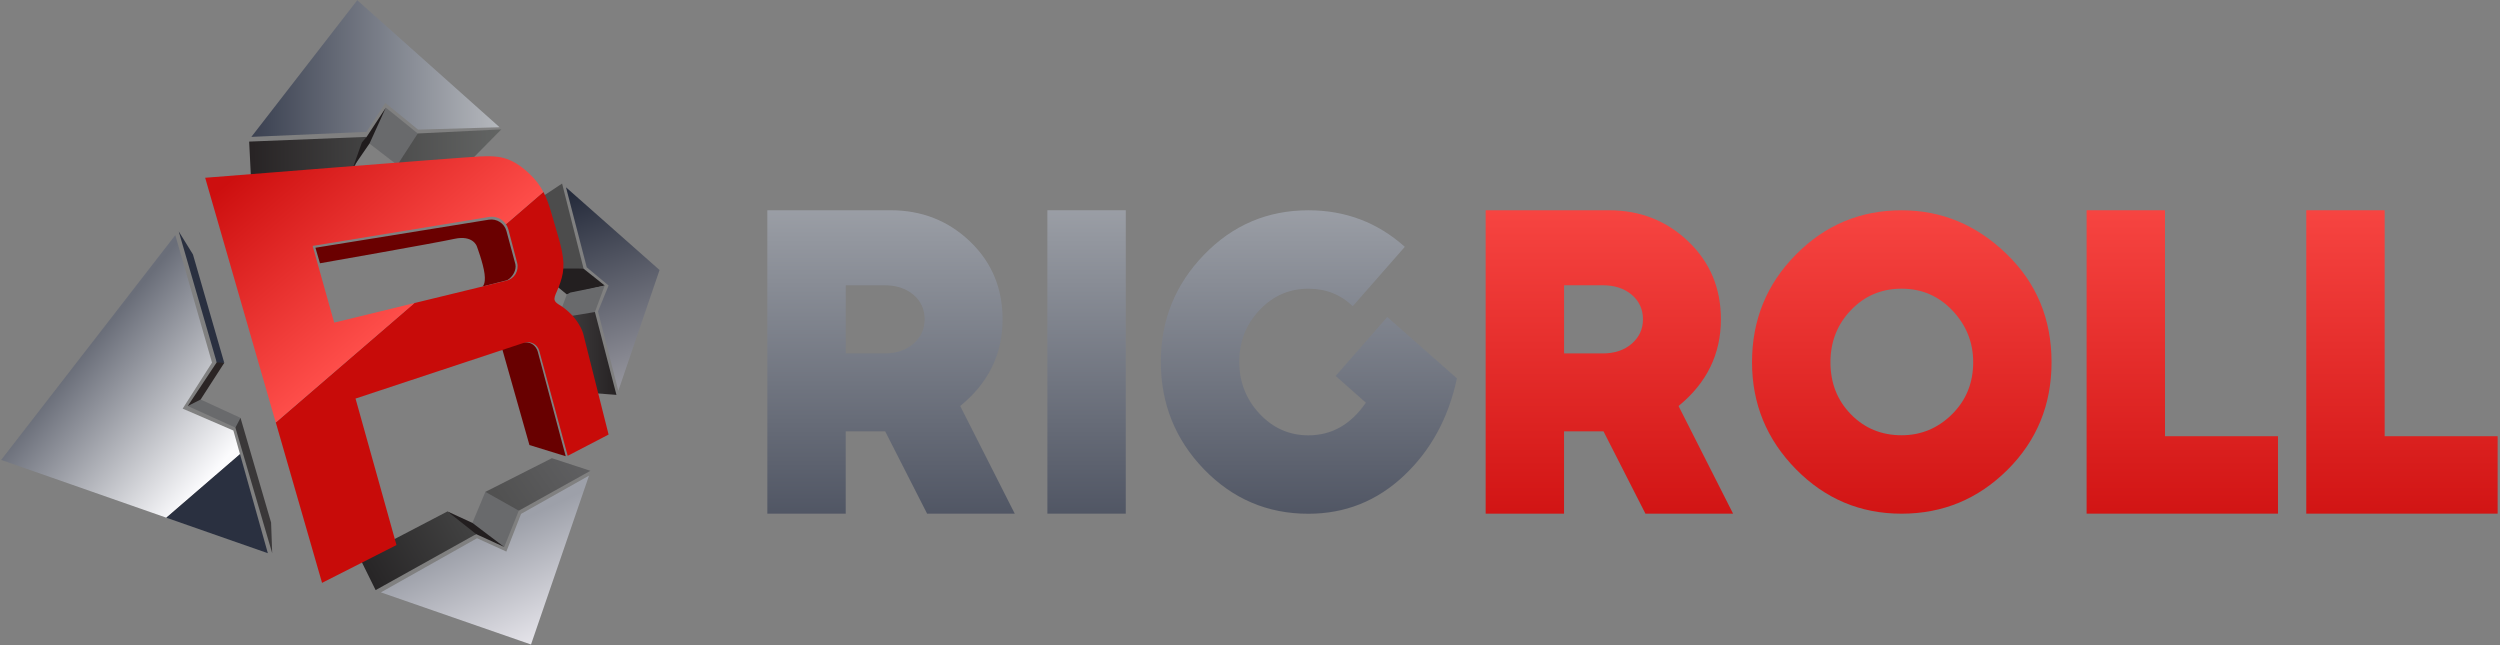 <svg width="678" height="175" viewBox="0 0 678 175" fill="none" xmlns="http://www.w3.org/2000/svg">
<rect x="0" y="0" width="678" height="175" fill="#808080" stroke="none"/>
<path d="M240.06 116.98H229.36V139.3H208.1V57.02H241.52C249.97 57.02 257.15 59.84 263.05 65.47C268.95 71.11 271.9 78.15 271.9 86.6C271.9 96.02 268.07 103.86 260.41 110.11L275.2 139.3H251.43L240.06 116.98ZM239.8 77.36H229.37V95.85H239.8C243.06 95.85 245.7 94.97 247.72 93.21C249.74 91.45 250.76 89.25 250.76 86.61C250.76 83.88 249.75 81.66 247.72 79.94C245.7 78.22 243.06 77.36 239.8 77.36Z" fill="url(#paint0_linear_3_80)"/>
<path d="M305.31 139.3H284.05V57.02H305.31V139.3Z" fill="url(#paint1_linear_3_80)"/>
<path d="M314.82 98.1C314.82 86.83 318.72 77.17 326.51 69.11C334.3 61.05 343.75 57.03 354.84 57.03C364.88 57.03 373.59 60.33 380.99 66.94L366.86 83.05C363.6 79.88 359.6 78.3 354.84 78.3C349.64 78.3 345.22 80.24 341.57 84.11C337.91 87.99 336.09 92.65 336.09 98.11C336.09 103.57 337.92 108.26 341.57 112.18C345.22 116.1 349.65 118.06 354.84 118.06C361.18 118.06 366.37 115.11 370.42 109.21L362.23 101.95L376.23 85.97L395.12 102.61C392.83 113.35 388.03 122.16 380.72 129.03C373.41 135.9 364.78 139.33 354.83 139.33C343.74 139.33 334.29 135.3 326.5 127.25C318.71 119.16 314.82 109.45 314.82 98.1Z" fill="url(#paint2_linear_3_80)"/>
<path d="M434.87 116.98H424.17V139.3H402.91V57.02H436.33C444.78 57.02 451.96 59.84 457.86 65.47C463.76 71.11 466.71 78.15 466.71 86.6C466.71 96.02 462.88 103.86 455.22 110.11L470.01 139.3H446.24L434.87 116.98ZM434.61 77.36H424.18V95.85H434.61C437.87 95.85 440.51 94.97 442.53 93.21C444.55 91.45 445.57 89.25 445.57 86.61C445.57 83.88 444.56 81.66 442.53 79.94C440.51 78.22 437.87 77.36 434.61 77.36Z" fill="url(#paint3_linear_3_80)"/>
<path d="M556.379 98.23C556.379 109.77 552.389 119.49 544.429 127.42C536.459 135.34 526.889 139.31 515.699 139.31C504.519 139.31 494.959 135.28 487.039 127.23C479.119 119.17 475.149 109.51 475.149 98.24C475.149 86.79 479.109 77.06 487.039 69.05C494.959 61.04 504.519 57.03 515.699 57.03C526.529 57.03 536.019 60.97 544.159 68.85C552.309 76.72 556.379 86.52 556.379 98.23ZM496.419 98.23C496.419 103.87 498.269 108.58 501.969 112.36C505.669 116.15 510.249 118.04 515.709 118.04C520.989 118.04 525.549 116.15 529.379 112.36C533.209 108.57 535.129 103.86 535.129 98.23C535.129 92.86 533.259 88.19 529.519 84.23C525.779 80.27 521.179 78.29 515.719 78.29C510.259 78.29 505.679 80.23 501.979 84.1C498.269 87.97 496.419 92.68 496.419 98.23Z" fill="url(#paint4_linear_3_80)"/>
<path d="M565.89 139.3V57.02H587.15V118.3H617.79V139.3H565.89Z" fill="url(#paint5_linear_3_80)"/>
<path d="M625.459 139.3V57.02H646.719V118.3H677.359V139.3H625.459Z" fill="url(#paint6_linear_3_80)"/>
<path d="M132.82 138.16C132.79 138.06 131.64 133.39 131.64 133.39L149.67 124.26L160.12 127.68L140.7 138.5H134.15L132.82 138.16Z" fill="url(#paint7_linear_3_80)"/>
<path d="M127.61 143.23L128.11 141.81L131.63 133.39L140.7 138.49L136.74 148.34L127.61 143.23Z" fill="#696A6C"/>
<path d="M126.69 145.29L129.13 144.85L136.74 148.34L128.11 141.81L121.35 138.7L126.69 145.29Z" fill="#221E1F"/>
<path d="M101.87 160.04L97.06 150.3L107.07 146.16L121.35 138.7L129.13 144.85L101.87 160.04Z" fill="url(#paint8_linear_3_80)"/>
<path d="M152.44 49.78L158.27 72.87L149.95 75.46L147.37 53.13L152.44 49.78Z" fill="#4C4C4C"/>
<path d="M156.6 72.82L158.27 72.87L164 77.44L153.73 79.85L149.7 76.55L150.28 72.82H156.6Z" fill="#231F20"/>
<path d="M160.55 83.7L161.34 84.62L167.18 107.09L160.55 106.59L154.5 88.19V84.84L160.55 83.7Z" fill="url(#paint9_linear_3_80)"/>
<path d="M154.67 79.34L153.73 79.85L151.88 84.77L155.26 85.63L161.34 84.62L164 77.44L154.67 79.34Z" fill="#696A6C"/>
<path d="M110.96 36.98L113.3 36.2L135.96 35.09L127.1 44.08L107.75 44.76L110.96 36.98Z" fill="url(#paint10_linear_3_80)"/>
<path d="M67.57 38.4L68.17 50.24L95.64 46.52L99.43 37.12L67.57 38.4Z" fill="url(#paint11_linear_3_80)"/>
<path d="M113.3 36.2L107.75 44.76L99.9 38.71L104.64 29.2L113.3 36.2Z" fill="#696A6C"/>
<path d="M98.14 38.64L99.43 37.12L104.64 29.2L100.24 38.87L95.71 45.47L98.14 38.64Z" fill="#201C1D"/>
<path d="M86.78 71.4L85.54 67.19L132.57 59.58C134.7 59.24 136.75 60.54 137.34 62.62L139.77 71.65C140.12 73.25 139.02 75.16 137.57 75.97L138.2 75.81L130.84 77.7C130.84 77.7 131.78 77.17 131.41 74.26C131.04 71.35 129.31 66.78 129.31 66.78C129.31 66.78 128.3 63.67 123.22 64.78C118.14 65.9 86.78 71.4 86.78 71.4Z" fill="#6A0000"/>
<path d="M131.63 92.56L136.27 94.89L143.58 120.69L153.42 123.73L145.9 95.59C145.9 95.59 145.42 92.88 142.52 92.84C139.62 92.8 137.85 91.9 137.85 91.9L131.63 92.56Z" fill="#680000"/>
<path d="M63.29 116.76L49.54 110.82L57.5 98.34L47.54 63.77L0.32 124.73L45.11 140.4L65.09 123.17L63.29 116.76Z" fill="url(#paint12_linear_3_80)"/>
<path d="M63.37 114.51L63.84 115.97L73.82 150.03L73.52 141.71L65.23 113.33L63.37 114.51Z" fill="#3A3839"/>
<path d="M53.59 107.71L54.41 108.35L65.23 113.33L63.84 115.97L50.92 110.11L53.59 107.71Z" fill="#696A6C"/>
<path d="M65.09 123.17L45.11 140.4L72.64 150.03L65.09 123.17Z" fill="#2A3040"/>
<path d="M58.87 97.53L58.77 98.27L50.92 110.11L54.41 108.35L60.82 98.41L58.87 97.53Z" fill="#2B2525"/>
<path d="M48.47 62.75L58.77 98.27L60.82 98.41L52.33 69.01L48.47 62.75Z" fill="#2A3040"/>
<path d="M158.15 90.43C158.15 90.43 156.9 85.76 151.37 82.47C149.39 81.15 150.76 80.21 151.95 76.66C153.14 73.11 153.3 70.39 151.11 63.19C149.73 58.62 148.99 55.15 147.37 52.05L137.21 60.81C137.5 61.24 137.73 61.72 137.87 62.24L140.25 71.28C140.81 73.41 139.52 75.59 137.37 76.11L112.39 82.19L74.8 114.58V114.59L87.34 158.07L107.53 147.82L96.42 108.09L142.12 92.96C143.89 92.38 145.78 93.39 146.26 95.19L153.96 123.62L165.05 117.85L158.15 90.43Z" fill="#C80B09"/>
<path d="M112.39 82.19L90.63 87.49L84.79 66.69L132.61 58.84C134.44 58.54 136.21 59.35 137.2 60.81L147.36 52.05C146.42 50.26 145.18 48.59 143.34 46.9C138.31 42.28 134.86 42.23 130.15 42.43C125.43 42.63 55.64 48.21 55.64 48.21L74.78 114.58V114.57L112.39 82.19Z" fill="url(#paint13_linear_3_80)"/>
<path d="M68.17 37.12L99.4 35.76L104.5 27.91L113.37 35.15L135.49 34.51L96.89 0.06L68.17 37.12Z" fill="url(#paint14_linear_3_80)"/>
<path d="M153.5 50.8L159.13 72.51L165.05 77.44L162.18 84.46L167.69 105.99L178.87 73.23L153.5 50.8Z" fill="url(#paint15_linear_3_80)"/>
<path d="M103.29 160.65L129.37 145.97L137.32 149.59L141.31 139.37L159.74 128.99L144.01 174.79L103.29 160.65Z" fill="url(#paint16_linear_3_80)"/>
<defs>
<linearGradient id="paint0_linear_3_80" x1="241.648" y1="164.775" x2="241.648" y2="26.75" gradientUnits="userSpaceOnUse">
<stop stop-color="#3A4050"/>
<stop offset="1" stop-color="#B5B8BD"/>
</linearGradient>
<linearGradient id="paint1_linear_3_80" x1="294.676" y1="164.775" x2="294.676" y2="26.75" gradientUnits="userSpaceOnUse">
<stop stop-color="#3A4050"/>
<stop offset="1" stop-color="#B5B8BD"/>
</linearGradient>
<linearGradient id="paint2_linear_3_80" x1="354.968" y1="164.775" x2="354.968" y2="26.749" gradientUnits="userSpaceOnUse">
<stop stop-color="#3A4050"/>
<stop offset="1" stop-color="#B5B8BD"/>
</linearGradient>
<linearGradient id="paint3_linear_3_80" x1="436.458" y1="38.442" x2="436.458" y2="148.851" gradientUnits="userSpaceOnUse">
<stop stop-color="#FF4F4B"/>
<stop offset="1" stop-color="#CD0F0F"/>
</linearGradient>
<linearGradient id="paint4_linear_3_80" x1="515.77" y1="38.442" x2="515.77" y2="148.851" gradientUnits="userSpaceOnUse">
<stop stop-color="#FF4F4B"/>
<stop offset="1" stop-color="#CD0F0F"/>
</linearGradient>
<linearGradient id="paint5_linear_3_80" x1="591.845" y1="38.442" x2="591.845" y2="148.851" gradientUnits="userSpaceOnUse">
<stop stop-color="#FF4F4B"/>
<stop offset="1" stop-color="#CD0F0F"/>
</linearGradient>
<linearGradient id="paint6_linear_3_80" x1="651.411" y1="38.442" x2="651.411" y2="148.851" gradientUnits="userSpaceOnUse">
<stop stop-color="#FF4F4B"/>
<stop offset="1" stop-color="#CD0F0F"/>
</linearGradient>
<linearGradient id="paint7_linear_3_80" x1="136.622" y1="136.915" x2="157.594" y2="122.437" gradientUnits="userSpaceOnUse">
<stop stop-color="#515151"/>
<stop offset="1" stop-color="#606062"/>
</linearGradient>
<linearGradient id="paint8_linear_3_80" x1="125.292" y1="140.621" x2="99.313" y2="155.437" gradientUnits="userSpaceOnUse">
<stop stop-color="#414141"/>
<stop offset="1" stop-color="#272526"/>
</linearGradient>
<linearGradient id="paint9_linear_3_80" x1="154.499" y1="95.399" x2="167.176" y2="95.399" gradientUnits="userSpaceOnUse">
<stop stop-color="#3E3C3D"/>
<stop offset="1" stop-color="#262223"/>
</linearGradient>
<linearGradient id="paint10_linear_3_80" x1="107.751" y1="39.923" x2="135.963" y2="39.923" gradientUnits="userSpaceOnUse">
<stop stop-color="#4D4D4D"/>
<stop offset="1" stop-color="#636564"/>
</linearGradient>
<linearGradient id="paint11_linear_3_80" x1="67.565" y1="43.678" x2="99.43" y2="43.678" gradientUnits="userSpaceOnUse">
<stop stop-color="#272324"/>
<stop offset="1" stop-color="#434343"/>
</linearGradient>
<linearGradient id="paint12_linear_3_80" x1="60.735" y1="124.943" x2="24.067" y2="94.364" gradientUnits="userSpaceOnUse">
<stop stop-color="#FBFBFD"/>
<stop offset="1" stop-color="#6A6E79"/>
</linearGradient>
<linearGradient id="paint13_linear_3_80" x1="112.156" y1="84.228" x2="73.796" y2="39.171" gradientUnits="userSpaceOnUse">
<stop stop-color="#FF4F4B"/>
<stop offset="1" stop-color="#CD0F0F"/>
</linearGradient>
<linearGradient id="paint14_linear_3_80" x1="68.174" y1="18.588" x2="135.489" y2="18.588" gradientUnits="userSpaceOnUse">
<stop stop-color="#3A4050"/>
<stop offset="1" stop-color="#B5B8BD"/>
</linearGradient>
<linearGradient id="paint15_linear_3_80" x1="160.221" y1="51.15" x2="177.27" y2="101.349" gradientUnits="userSpaceOnUse">
<stop stop-color="#262C3C"/>
<stop offset="1" stop-color="#94949C"/>
</linearGradient>
<linearGradient id="paint16_linear_3_80" x1="131.802" y1="145.436" x2="145.198" y2="174.121" gradientUnits="userSpaceOnUse">
<stop stop-color="#9DA0A9"/>
<stop offset="1" stop-color="#E5E4EA"/>
</linearGradient>
</defs>
</svg>
